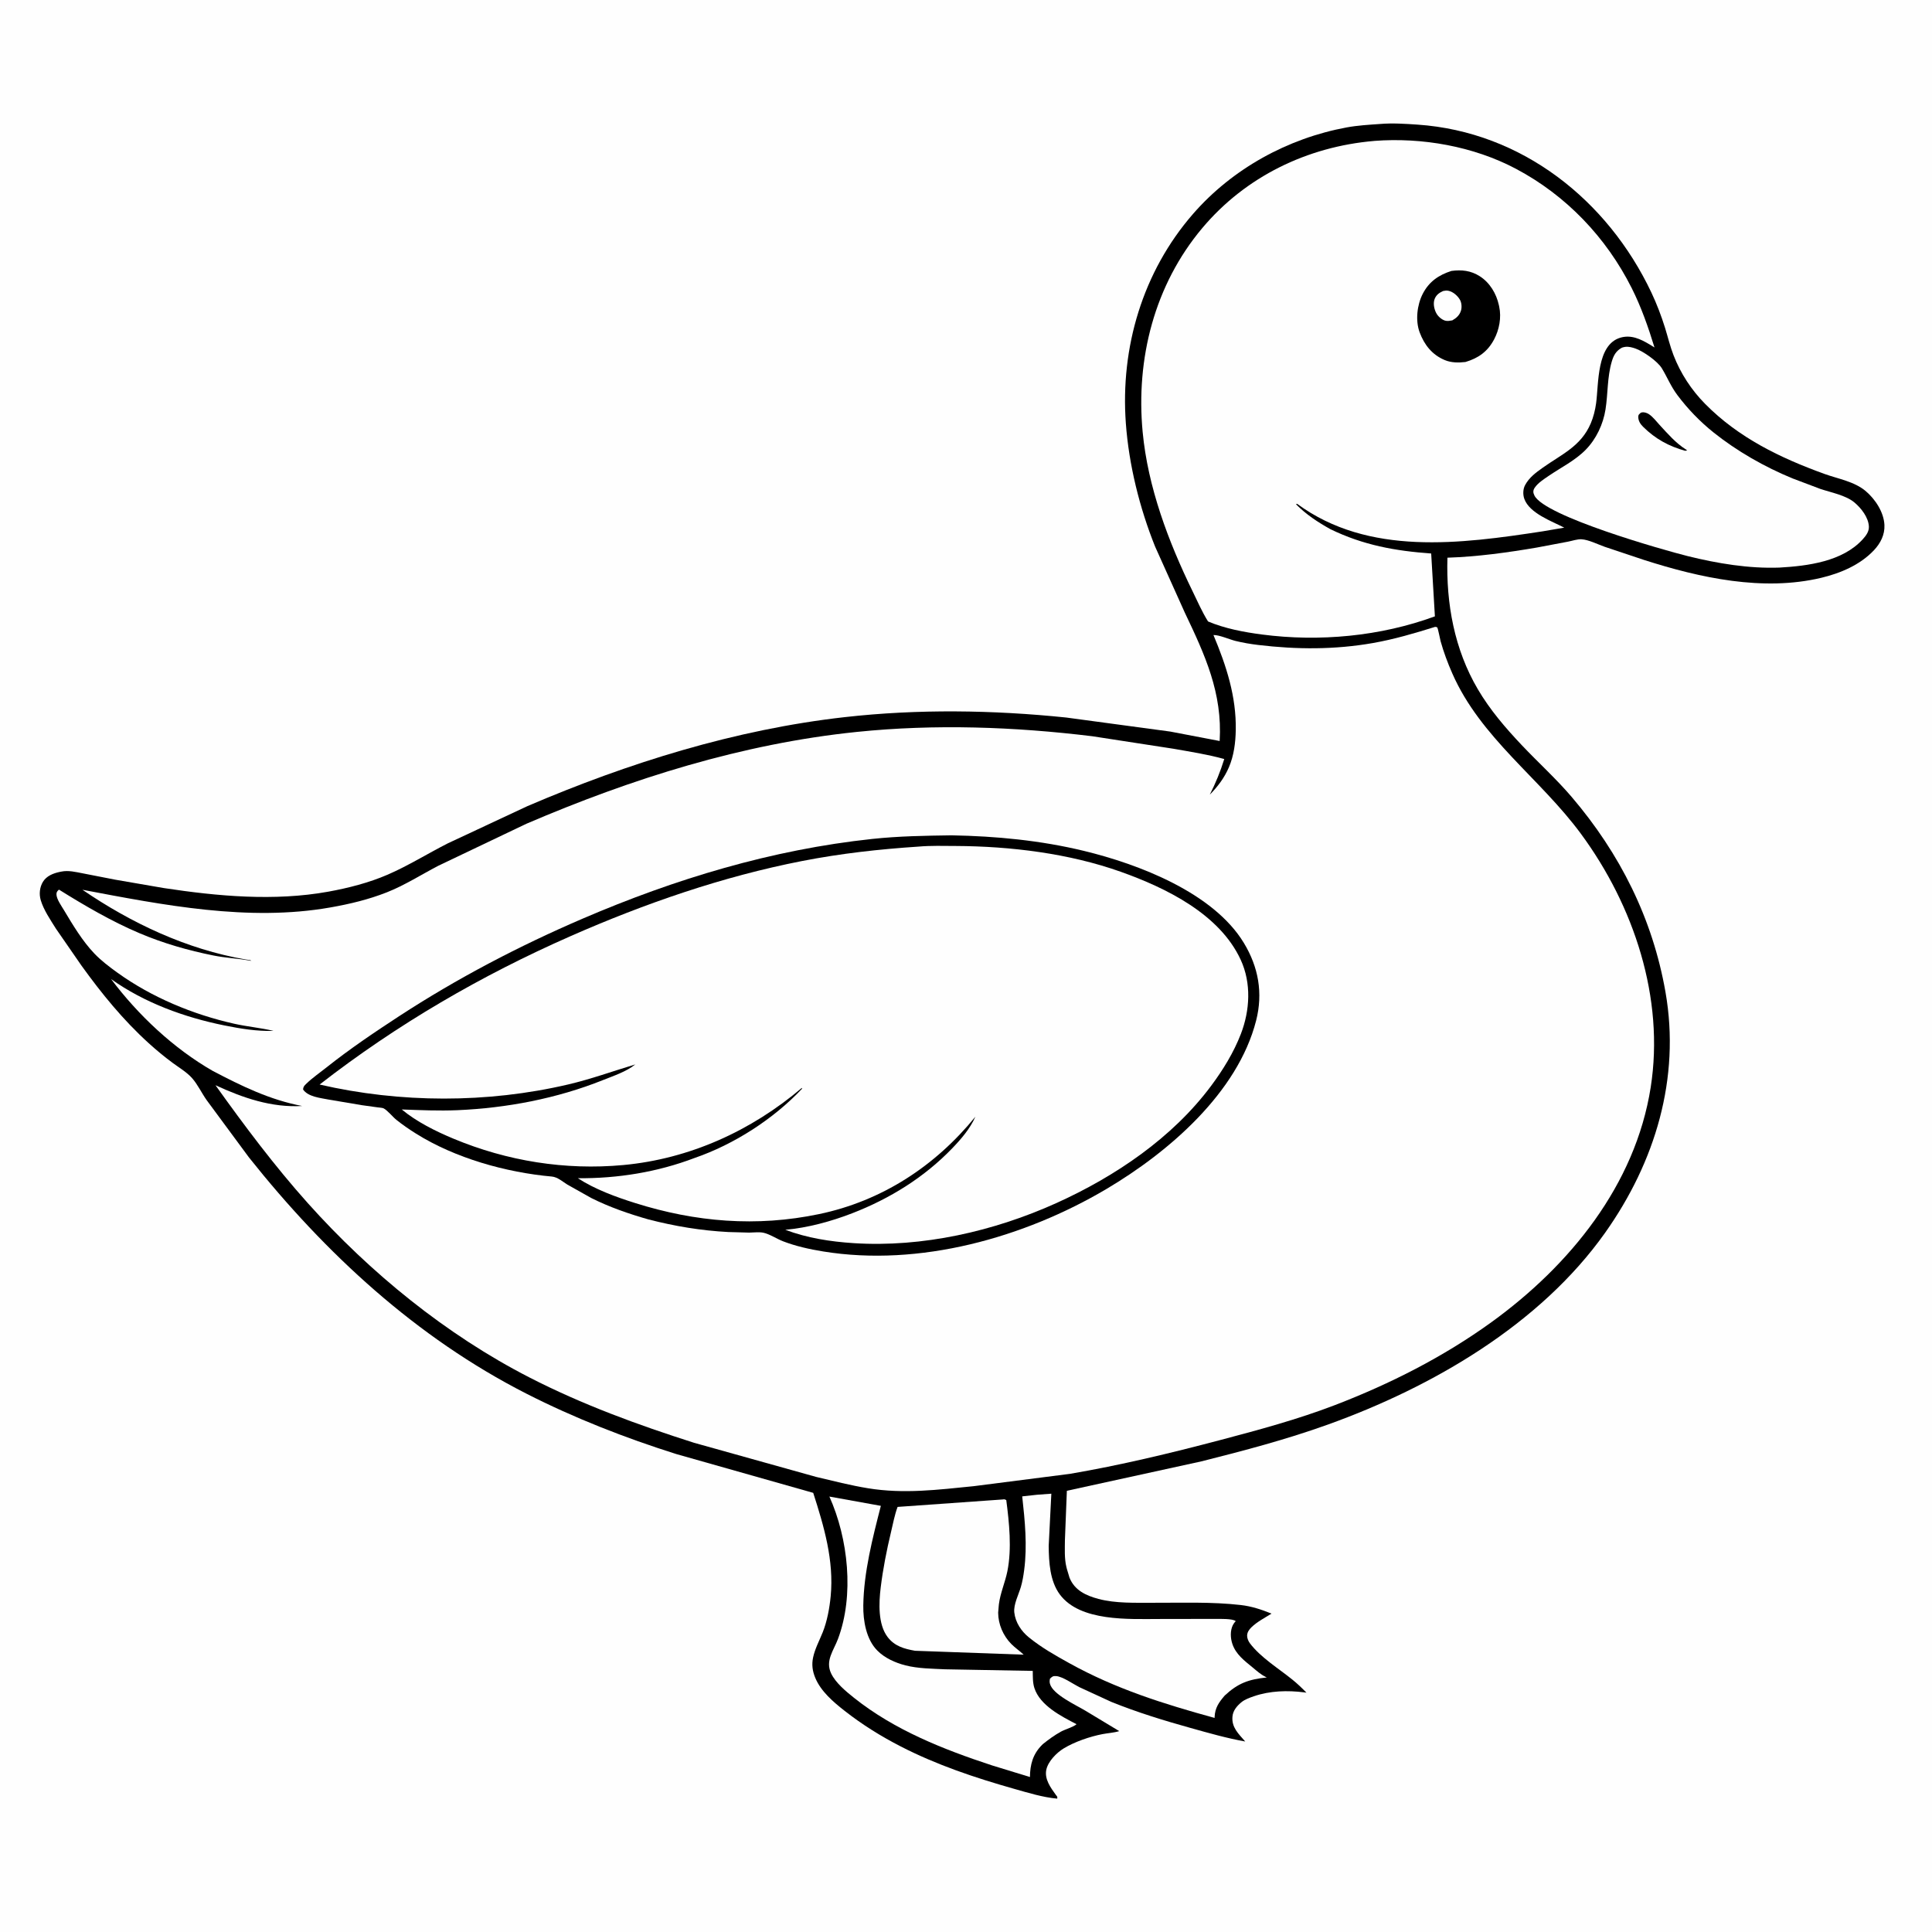 <svg version="1.1" xmlns="http://www.w3.org/2000/svg" style="display: block;" viewBox="0 0 2048 2048" width="1024" height="1024">
<path transform="translate(0,0)" fill="rgb(254,254,254)" d="M -0 -0 L 2048 0 L 2048 2048 L -0 2048 L -0 -0 z"/>
<path transform="translate(0,0)" fill="rgb(0,0,0)" d="M 1462.99 131.422 C 1476.04 130.315 1489.6 131.216 1502.63 132.107 C 1613.17 139.671 1704.17 212.077 1750.56 310.158 C 1756.2 322.084 1761.1 334.95 1765.02 347.539 C 1768.01 357.162 1770.34 367.098 1773.99 376.5 C 1781.52 395.919 1792.92 413.355 1807.52 428.151 C 1842.99 464.09 1886.99 485.345 1933.85 502.329 C 1948.48 507.631 1965.7 510.363 1977.79 520.64 C 1987.88 529.211 1996.94 542.944 1997.57 556.5 C 1998.06 566.767 1993.47 575.775 1986.6 583.123 C 1972.01 598.729 1951.11 607.611 1930.67 612.485 C 1868.87 627.219 1802.06 612.57 1742.74 593.562 L 1701.02 579.617 C 1693.97 577.133 1683.85 572.054 1676.5 571.663 C 1671.99 571.423 1666.66 573.306 1662.2 574.167 L 1629.05 580.434 C 1597.98 585.738 1565.87 590.169 1534.34 591.178 C 1532.88 639.835 1541.68 688.372 1566.63 730.732 C 1579.51 752.599 1595.84 771.592 1613.21 789.962 C 1630.62 808.374 1649.64 825.56 1666.09 844.847 C 1717.25 904.828 1751.83 973.681 1765.48 1051.6 C 1781.49 1143.09 1754.53 1231.89 1701.55 1306.69 C 1632.5 1404.18 1518.27 1470.31 1407.73 1510.06 C 1363.82 1525.85 1318.75 1537.74 1273.54 1549.1 L 1130.92 1580.29 L 1128.86 1632.43 C 1128.79 1641.75 1128.21 1652.05 1130.43 1661.12 L 1130.9 1663 L 1133.7 1672.35 C 1139.06 1685.8 1151.15 1691.38 1164.37 1694.91 C 1182.74 1699.82 1203.52 1698.93 1222.41 1699 C 1253.17 1699.11 1284.63 1697.87 1315.22 1701.39 C 1326.75 1702.71 1337.16 1706.15 1347.85 1710.52 C 1340.81 1714.89 1332.63 1719.13 1326.66 1724.91 C 1324.11 1727.38 1321.98 1730.33 1322 1734 C 1322.02 1736.79 1323.35 1739.82 1325 1742.01 C 1336.32 1757.03 1355.51 1768.73 1370.12 1780.59 C 1375.38 1784.85 1380.19 1789.45 1384.89 1794.3 L 1382.55 1793.97 C 1364.88 1791.73 1346.11 1792.24 1329.15 1798.11 C 1324.57 1799.69 1319.52 1801.45 1315.78 1804.58 C 1311.05 1808.53 1307.02 1813.36 1306.46 1819.67 C 1305.42 1831.22 1313 1838 1319.98 1846.05 C 1300.53 1842.61 1281.2 1837.06 1262.16 1831.74 C 1233.63 1823.78 1205.49 1815.16 1178 1804.05 L 1143.88 1788.33 C 1137.48 1785.08 1126.5 1777.21 1119.5 1776.71 C 1116.2 1776.47 1115.29 1777.31 1113 1779.5 C 1112.61 1781.57 1112.46 1782.88 1113.02 1784.96 C 1116.08 1796.33 1141.05 1807.63 1150.97 1813.65 L 1186.46 1835.06 C 1180.84 1836.81 1174.5 1837.11 1168.71 1838.23 C 1155.42 1840.79 1139.3 1846.3 1127.65 1853.34 C 1120.07 1857.93 1111.01 1867.1 1109.13 1876 C 1107.02 1885.89 1113.76 1895.08 1119.23 1902.63 C 1120.55 1904.45 1121.07 1904.29 1120.71 1906.62 C 1105.54 1905.32 1089.34 1900.29 1074.66 1896.13 C 1033.65 1884.52 992.963 1870.9 954.969 1851.38 C 933.714 1840.46 913.983 1828.18 895.172 1813.42 C 883.23 1804.05 870.139 1792.89 864.181 1778.5 C 861.235 1771.38 860.304 1764.57 861.912 1757 C 863.878 1747.74 868.605 1739.05 872.108 1730.31 C 876.812 1718.57 879.376 1704.49 880.564 1691.98 C 884.162 1654.07 873.475 1618.1 862.042 1582.48 L 716.923 1541.37 C 662.78 1524.29 608.468 1503.06 557.881 1477.27 C 441.217 1417.8 344.986 1328.86 263.984 1227.02 L 218.943 1166.02 C 213.774 1158.67 209.49 1149.51 203.632 1142.89 C 197.996 1136.52 189.807 1131.72 183.012 1126.69 C 174.183 1120.16 165.736 1113.18 157.601 1105.79 C 130.348 1081.06 107.764 1053.28 86.306 1023.5 L 59.359 984.533 C 53.57 975.252 46.245 964.641 43.152 954.09 C 41.29 947.74 42.054 940.386 45.553 934.702 C 49.38 928.486 56.429 925.733 63.268 924.283 L 65 923.938 C 72.515 922.382 80.189 924.344 87.609 925.753 L 122.235 932.513 L 173.65 941.381 C 230.647 950.048 290.811 955.553 347.939 945.22 C 369.137 941.386 391.237 935.721 411.031 927.132 C 432.805 917.685 453.502 904.749 474.696 893.985 L 559.117 854.52 C 666.047 808.675 779.591 773.235 895.53 760.181 C 973.124 751.444 1052.58 752.604 1130.18 760.601 L 1240.59 775.504 L 1292.9 785.496 C 1295.94 734.483 1277.31 694.258 1255.98 649.487 L 1224.42 579.323 C 1207.99 538.322 1196.69 492.921 1193.45 448.812 C 1187.53 368.229 1211.31 288.102 1264.62 226.811 C 1306.34 178.852 1365.17 146.554 1427.57 135.064 C 1439.21 132.921 1451.19 132.248 1462.99 131.422 z"/>
<path transform="translate(0,0)" fill="rgb(254,254,254)" d="M 1062.75 1589.5 C 1064.86 1589.3 1064.6 1589.11 1066.69 1590.17 C 1069.82 1614.25 1072.69 1641.61 1067.87 1665.56 C 1065.53 1677.18 1060.38 1688.7 1058.91 1700.29 L 1058.72 1702 L 1058.09 1709.5 C 1058.15 1721.79 1063.38 1733.93 1071.99 1742.67 C 1076.04 1746.78 1080.94 1750.02 1085.12 1754.02 L 969.963 1749.88 C 958.518 1747.85 948.384 1745.09 940.924 1735.35 C 930.56 1721.81 931.599 1699.03 933.573 1682.85 C 935.971 1663.2 939.879 1643.39 944.482 1624.15 C 946.603 1615.28 948.305 1605.93 951.481 1597.39 L 1062.75 1589.5 z"/>
<path transform="translate(0,0)" fill="rgb(254,254,254)" d="M 1099.29 1584.5 L 1114.46 1583.37 L 1111.66 1638.77 C 1111.86 1655.89 1112.85 1675.91 1123.48 1690.23 C 1144.94 1719.11 1196.71 1716.23 1228.64 1716.2 L 1288 1716.1 C 1292.44 1716.16 1306.93 1715.62 1309.89 1718.5 C 1308.64 1719.85 1307.66 1721.09 1306.84 1722.75 C 1303.95 1728.69 1304.28 1736.29 1306.31 1742.46 C 1310.01 1753.74 1319.19 1760.43 1327.96 1767.67 C 1332.54 1771.44 1336.21 1774.89 1341.61 1777.57 L 1342.85 1778.17 C 1323.73 1780.17 1312.37 1784.2 1298.29 1797.31 C 1292.18 1804.42 1287.94 1810.32 1287.55 1820.03 L 1287.52 1821.07 C 1233.67 1806.32 1182.55 1790.24 1133.51 1763.03 C 1118.4 1754.65 1104.19 1746.63 1090.69 1735.72 C 1082.57 1729.17 1076.32 1719.74 1075.19 1709.21 C 1074.28 1700.85 1079.8 1690.26 1082.17 1682.21 C 1083.85 1676.47 1084.87 1670.34 1085.65 1664.41 C 1089.1 1638.45 1086.44 1612.09 1083.59 1586.22 L 1099.29 1584.5 z"/>
<path transform="translate(0,0)" fill="rgb(254,254,254)" d="M 879.188 1586.42 L 933.745 1596.26 C 924.964 1630.54 915.661 1666.39 915.126 1701.9 C 914.883 1718.01 918.193 1737.83 930.067 1749.74 C 937.947 1757.65 949.107 1762.63 959.806 1765.36 C 973.176 1768.78 987.924 1768.82 1001.65 1769.52 L 1094.77 1771.22 C 1094.85 1777.23 1094.63 1783.6 1096.5 1789.39 C 1102.45 1807.89 1125.05 1819.38 1141.19 1827.73 C 1138.04 1830.67 1128.73 1833.3 1124.45 1835.7 C 1117.67 1839.49 1111.62 1843.9 1105.57 1848.75 L 1104.32 1849.97 C 1094.83 1859.58 1091.93 1870.65 1091.78 1883.72 L 1051.63 1871.41 C 1000.07 1854.47 948.289 1834 905.424 1799.86 C 896.804 1793 885.728 1783.9 880.97 1773.76 C 874.677 1760.34 883.649 1749.72 888.275 1737.41 C 905.703 1691.06 899.167 1630.96 879.188 1586.42 z"/>
<path transform="translate(0,0)" fill="rgb(254,254,254)" d="M 1719.4 368.5 C 1720.6 368.148 1721.75 367.806 1723 367.663 C 1726.51 367.261 1730.28 368.298 1733.58 369.429 C 1741.71 372.221 1757.11 382.926 1761.65 390.449 C 1767.45 400.07 1771.18 409.615 1778.09 418.812 C 1789.22 433.622 1801.92 446.799 1816.38 458.381 C 1841.15 478.217 1870.64 494.999 1899.95 507.058 L 1929.52 518.23 C 1940.9 522.077 1956.6 524.953 1965.73 532.598 C 1972.95 538.635 1980.62 548.441 1981.09 558.094 C 1981.36 563.461 1978.08 567.815 1974.63 571.622 C 1953.18 595.304 1916.3 599.94 1886.25 601.671 C 1853.88 602.854 1820.46 597.285 1789.11 589.509 C 1763.17 583.073 1637.71 547.402 1626.61 525.365 C 1625.04 522.257 1624.9 519.947 1626.87 517 C 1630.27 511.919 1636.59 507.936 1641.54 504.542 C 1654.75 495.495 1669.63 488.27 1680.92 476.746 C 1692.12 465.318 1699.45 449.679 1701.92 433.937 C 1704.56 417.085 1703.66 400.045 1708.48 383.51 C 1710.48 376.636 1713.06 371.949 1719.4 368.5 z"/>
<path transform="translate(0,0)" fill="rgb(0,0,0)" d="M 1739.29 437.5 L 1740.4 437.198 C 1743.19 436.705 1745.88 437.664 1748.17 439.225 C 1752.4 442.104 1755.88 446.829 1759.36 450.583 C 1767.92 459.845 1776.3 469.59 1787.03 476.4 L 1788.5 477.324 L 1786.5 477.884 C 1769.2 473.164 1754.78 465.255 1741.97 452.628 C 1738.84 449.547 1736.49 446.063 1736.65 441.5 C 1736.73 439.317 1737.83 438.961 1739.29 437.5 z"/>
<path transform="translate(0,0)" fill="rgb(254,254,254)" d="M 1456.59 149.408 L 1456.68 149.375 C 1507.34 145.484 1561.87 155.053 1606.92 178.91 C 1660.22 207.135 1702.68 251.65 1729.69 305.407 C 1739.75 325.417 1747.28 346.932 1753.83 368.315 L 1748.46 365.015 C 1738.98 359.369 1729.04 354.656 1717.78 357.928 C 1692.32 365.33 1694.76 406.991 1691.94 427.5 C 1690.96 434.666 1689.1 442.155 1686.26 448.812 C 1675.87 473.144 1655.57 481.435 1635.32 495.823 C 1628.04 500.997 1621.02 506.143 1616.68 514.2 C 1614.38 518.462 1614.21 524.309 1615.85 528.844 C 1621.38 544.118 1644.82 552.428 1658.18 559.321 L 1635.37 563.223 C 1548.57 576.516 1450.69 589.715 1375 534.068 L 1373.79 534.5 C 1384.58 545.426 1396.98 553.539 1410.32 560.979 C 1445.23 577.905 1478.79 583.971 1517.11 586.725 L 1521.05 653.366 C 1463.37 674.575 1398.45 680.567 1337.65 672.592 C 1318.47 670.077 1298.49 666.303 1280.59 658.772 C 1274.2 648.581 1269.26 637.166 1263.99 626.354 C 1238.46 573.963 1216.77 516.338 1211.26 457.937 C 1203.93 380.307 1223.75 302.154 1274.43 241.799 C 1320.34 187.124 1385.89 155.438 1456.59 149.408 z"/>
<path transform="translate(0,0)" fill="rgb(0,0,0)" d="M 1538.58 287.203 C 1549.39 285.725 1559.22 286.818 1568.64 292.837 C 1579.3 299.657 1586.17 311.198 1588.86 323.413 L 1589.2 325 C 1591.71 336.571 1589.29 349.495 1583.77 359.858 C 1576.91 372.724 1567.15 379.657 1553.44 383.725 C 1546.11 384.591 1538.42 384.584 1531.5 381.694 C 1518.08 376.094 1509.78 365.52 1504.84 352.168 C 1500.24 339.744 1502.18 323.119 1508.15 311.5 C 1514.82 298.527 1525.09 291.494 1538.58 287.203 z"/>
<path transform="translate(0,0)" fill="rgb(254,254,254)" d="M 1529.72 308.5 C 1531.9 308.051 1533.23 307.8 1535.47 308.252 C 1540.29 309.222 1545.21 313.578 1547.57 317.722 C 1549.42 320.957 1549.79 325.873 1548.66 329.392 C 1547.09 334.288 1543.81 337.147 1539.5 339.607 C 1537.08 340.005 1534.35 340.603 1531.94 339.903 C 1528.03 338.767 1524.19 335.246 1522.36 331.672 C 1520.19 327.431 1518.99 321.382 1520.81 316.837 C 1522.52 312.574 1525.68 310.323 1529.72 308.5 z"/>
<path transform="translate(0,0)" fill="rgb(254,254,254)" d="M 1521.3 664.5 C 1522.03 664.698 1522.96 664.559 1523.5 665.093 C 1524.33 665.906 1526.56 677.791 1527.1 679.717 C 1530.34 691.345 1534.63 702.772 1539.48 713.82 C 1569.51 782.248 1632.57 825.038 1675.94 883.973 C 1731.91 960.03 1764.67 1057.92 1749.81 1152.62 C 1733.54 1256.27 1663.89 1341.63 1580.89 1401.64 C 1530.14 1438.33 1473.63 1466.96 1415.24 1489.4 C 1375.38 1504.7 1333.99 1515.84 1292.77 1526.71 C 1240.34 1540.53 1187.68 1553.21 1134.2 1562.34 L 1032.05 1575.42 C 994.132 1579.2 958.015 1583.84 919.963 1577.59 C 901.504 1574.56 883.354 1569.9 865.163 1565.59 L 735.705 1529.41 C 675.918 1510.36 617.124 1488.85 561.206 1460.15 C 472.847 1414.79 392.458 1349.28 326.345 1275.43 C 290.967 1235.92 259.242 1193.48 228.416 1150.38 C 257.641 1163.86 287.755 1174.25 320.311 1172.4 C 286.324 1165.99 255.902 1151.2 225.483 1135.19 C 184.022 1111.44 146.323 1075.9 117.738 1037.83 C 152.972 1062.98 195.559 1078.45 237.796 1086.99 C 255.145 1090.49 272.237 1093.28 290 1092.78 C 276.32 1089.53 262.007 1088.29 248.192 1085.18 C 204.431 1075.34 160.811 1057.25 124.317 1030.96 C 115.885 1024.88 107.254 1018.34 100.052 1010.81 C 87.362 997.546 77.17 980.463 67.765 964.736 C 65.217 960.476 60.24 953.533 59.862 948.5 C 59.661 945.827 60.632 944.658 62.5 943.027 C 89.805 960.054 118.336 976.727 148.004 989.293 C 173.207 999.967 199.484 1007.51 226.3 1012.87 C 239.062 1015.43 251.98 1016.02 264.688 1018.2 L 266.5 1018.53 C 264.874 1017.56 265.634 1017.79 263.763 1017.55 L 260.221 1017.06 C 197.921 1006.27 139.366 978.696 87.404 943.191 C 172.965 959.369 263.364 977.237 350.238 961.919 C 370.744 958.303 390.603 953.578 410 945.931 C 429.082 938.409 446.585 927.114 464.767 917.673 L 558.038 873.198 C 669.586 825.362 787.055 788.304 908.267 775.861 C 991.198 767.349 1075.23 770.378 1157.87 780.445 L 1243.69 793.675 C 1261.68 796.853 1280.16 799.709 1297.77 804.605 C 1293.61 818.023 1288.76 829.824 1282.44 842.361 C 1290.96 833.725 1297.95 824.46 1302.74 813.224 C 1307.99 800.92 1309.72 787.238 1309.96 773.969 C 1310.62 738.219 1299.92 705.663 1286.31 673.163 C 1292.38 672.959 1303.52 677.907 1309.74 679.429 C 1317.69 681.373 1325.68 682.721 1333.81 683.694 C 1374.55 688.573 1414.84 688.766 1455.38 681.643 C 1477.77 677.708 1499.63 671.274 1521.3 664.5 z"/>
<path transform="translate(0,0)" fill="rgb(0,0,0)" d="M 1008.62 885.482 C 1055.96 886.346 1102.88 890.825 1149 901.976 C 1206.89 915.975 1286.2 946.222 1318.51 999.5 C 1334.01 1025.05 1338.99 1052.63 1331.56 1081.81 C 1312.03 1158.49 1238.52 1221.48 1173.08 1260.25 C 1085.35 1312.22 974.555 1343.14 872.629 1326.6 C 858.268 1324.27 843.426 1321 829.839 1315.73 C 823.481 1313.27 815.302 1307.84 808.806 1306.66 C 804.227 1305.83 798.67 1306.59 794 1306.61 L 772.01 1306 C 743.041 1304.47 715.337 1299.87 687.246 1292.6 C 666.518 1286.69 646.16 1279.65 626.852 1269.99 L 601.5 1255.76 C 596.402 1252.61 591.098 1247.74 584.963 1247.19 C 536.319 1242.82 482.359 1227.68 440.834 1201.58 C 433.736 1197.12 426.698 1192.31 420.163 1187.06 C 416.302 1183.96 410.538 1176.78 406.536 1174.85 C 405.263 1174.24 401.682 1174.07 400.152 1173.83 L 383.755 1171.56 L 348.25 1165.57 C 339.607 1163.85 326.473 1162.67 321.265 1154.87 C 321.544 1151.93 322.425 1151.02 324.569 1148.92 C 330.953 1142.69 338.812 1137.31 345.808 1131.74 C 370.276 1112.26 396.615 1094.47 422.814 1077.37 C 484.421 1037.18 550.075 1002.83 617.629 973.8 C 715.704 931.652 818.279 900.64 924.703 889.299 C 952.69 886.317 980.513 885.88 1008.62 885.482 z"/>
<path transform="translate(0,0)" fill="rgb(254,254,254)" d="M 973.707 897.428 C 986.6 896.298 1000.12 896.711 1013.06 896.772 C 1071.16 897.046 1133.3 904.622 1188.17 924.164 C 1236.16 941.254 1292.93 969.003 1315.25 1017.53 C 1326.59 1042.16 1325.02 1070.93 1315.42 1095.9 C 1307.8 1115.68 1296.49 1134.05 1283.87 1151 C 1242.79 1206.19 1182.2 1247.08 1120.05 1275.2 C 1053.75 1305.19 977.928 1322.49 904.93 1317.79 C 880.274 1316.2 855.6 1312.36 832.414 1303.62 C 856.049 1301.59 881.359 1294.65 903.418 1286.09 C 943.242 1270.64 979.604 1248.17 1009.32 1217.34 C 1018.74 1207.57 1028.45 1196.31 1033.93 1183.76 C 991.333 1236.17 934.819 1273.08 868.222 1287 C 801.997 1300.84 737.331 1295.52 673.045 1275.2 C 652.613 1268.75 630.595 1260.7 612.559 1248.96 C 654.601 1249.34 696.909 1242.49 736.248 1227.52 C 778.153 1213.1 819.818 1186.28 850.18 1154.12 L 850 1153.21 C 796.377 1198.73 731.022 1228.51 660.531 1235.01 C 599.117 1240.68 537.645 1230.8 480.719 1207.06 C 461.984 1199.25 441.617 1189.16 425.9 1176.09 C 445.496 1176.79 465.196 1177.69 484.801 1176.85 C 537.169 1174.59 590.419 1164.47 639.098 1144.96 C 650.36 1140.45 664.021 1135.99 673.43 1128.33 C 649.505 1135.53 626.53 1143.9 602.111 1149.61 C 516.508 1169.63 424.371 1169.4 338.805 1149.66 C 420.739 1085.94 510.297 1033.9 605.236 992.166 C 683.631 957.704 766.124 929.131 850.279 912.704 C 891.192 904.718 932.153 900.167 973.707 897.428 z"/>
</svg>
